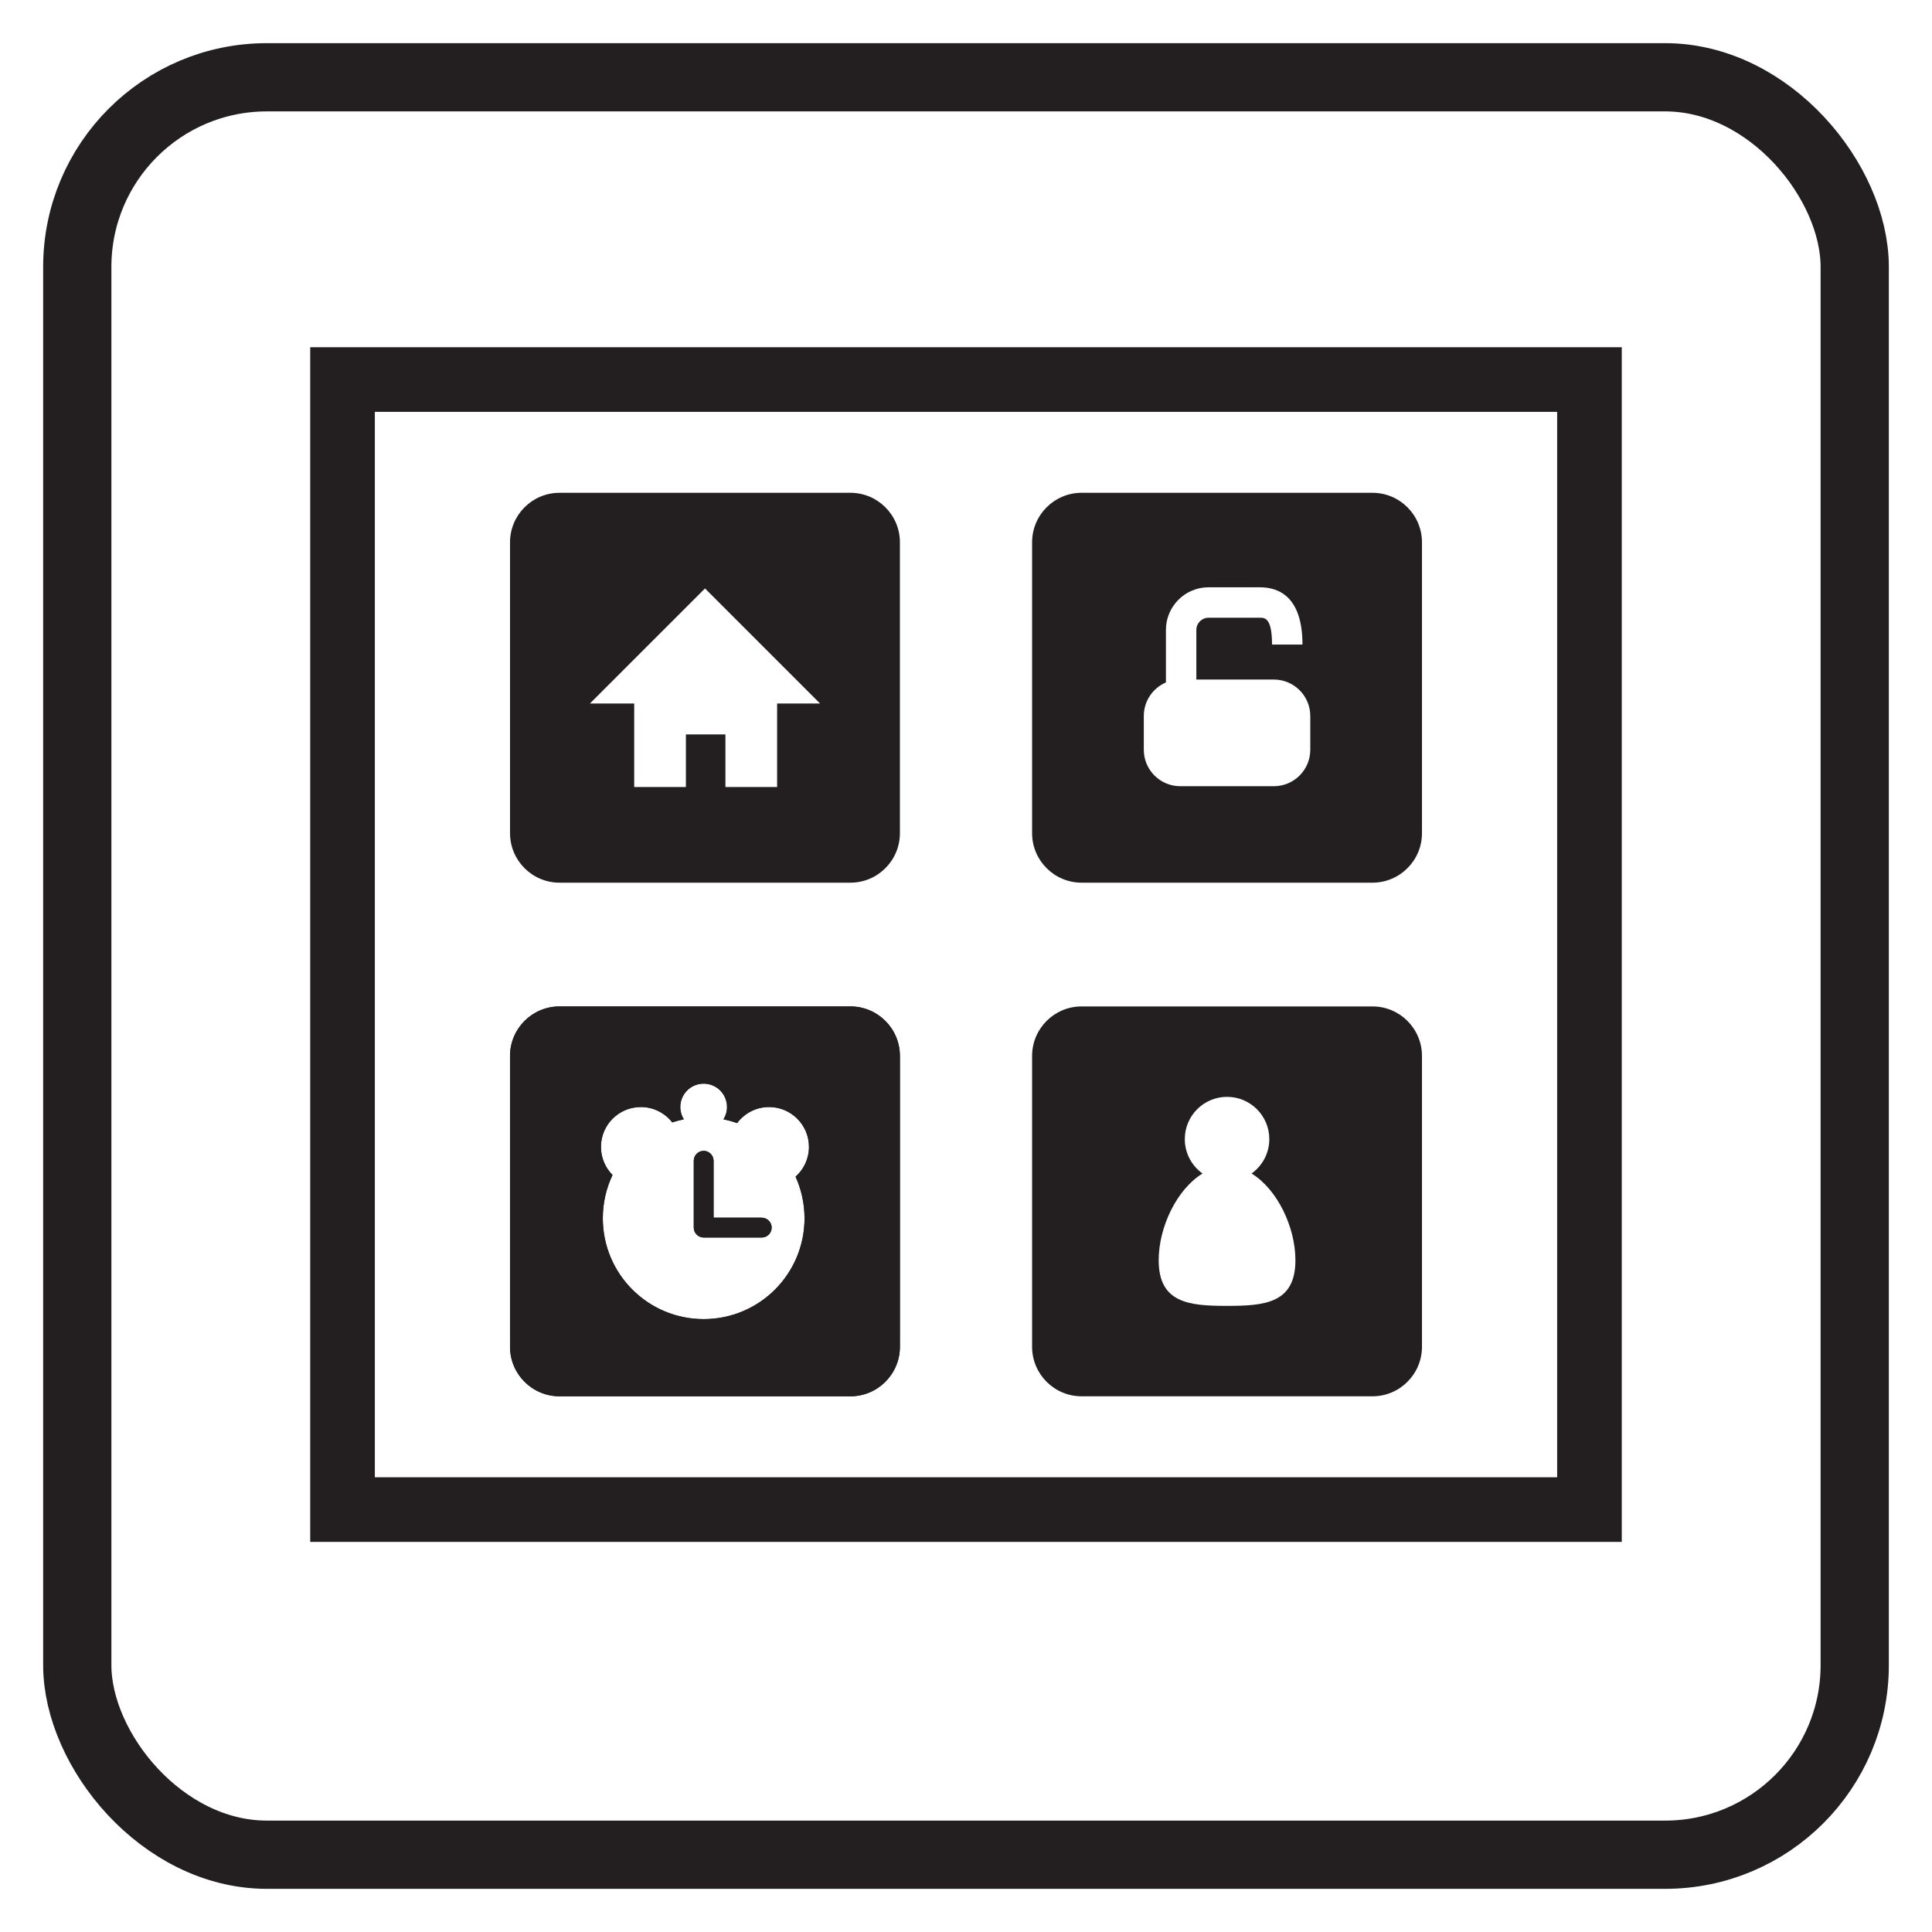 <?xml version="1.0" encoding="UTF-8"?><svg id="Autocolour_2_Image" xmlns="http://www.w3.org/2000/svg" viewBox="0 0 1000 1000"><defs><style>.cls-1{fill:#231f20;}.cls-2{fill:none;stroke:#231f20;stroke-linecap:round;stroke-linejoin:round;stroke-width:35.32px;}</style></defs><rect class="cls-2" x="40" y="40" width="920" height="920" rx="98.13" ry="98.13"/><path class="cls-1" d="m805.98,213.17v551.46H194.02V213.17h611.95m33.45-33.45H160.57v618.36h678.85V179.72h0Z"/><g><path class="cls-1" d="m440.15,255.07h-150.52c-14.16,0-25.64,11.48-25.64,25.64v150.52c0,14.16,11.48,25.64,25.64,25.64h150.52c14.16,0,25.64-11.48,25.64-25.64v-150.52c0-14.16-11.48-25.64-25.64-25.64Zm-37.91,109.06v43.24h-26.76v-27.25h-20.46v27.25h-26.76v-43.24h-22.92l59.56-59.55,59.55,59.55h-22.2Z"/><path class="cls-1" d="m710.37,255.07h-150.52c-14.16,0-25.64,11.48-25.64,25.64v150.52c0,14.16,11.48,25.64,25.64,25.64h150.52c14.16,0,25.64-11.48,25.64-25.64v-150.52c0-14.16-11.48-25.64-25.64-25.64Zm-32.17,133c0,10.42-8.45,18.87-18.87,18.87h-48.43c-10.42,0-18.87-8.45-18.87-18.87v-17.48c0-7.79,4.72-14.47,11.45-17.35v-27.22c0-12.15,9.89-22.04,22.04-22.04h26.59c10.06,0,22.04,5.14,22.04,29.65h-15.75c0-13.89-3.78-13.89-6.29-13.89h-26.59c-3.47,0-6.29,2.82-6.29,6.29v25.7h40.1c10.42,0,18.87,8.45,18.87,18.87v17.48Z"/><g><g><path class="cls-1" d="m440.15,520.92h-150.52c-14.16,0-25.64,11.48-25.64,25.64v150.52c0,14.16,11.48,25.64,25.64,25.64h150.52c14.16,0,25.64-11.48,25.64-25.64v-150.52c0-14.16-11.48-25.64-25.64-25.64Zm-23.72,109.64c0,28.83-23.37,52.21-52.21,52.21s-52.21-23.37-52.21-52.21c0-8.01,1.81-15.6,5.03-22.38-3.7-3.73-6-8.87-6-14.54,0-11.4,9.24-20.65,20.65-20.65,6.61,0,12.49,3.12,16.27,7.96,1.95-.64,3.94-1.17,5.98-1.58-1.16-1.85-1.83-4.04-1.83-6.38,0-6.68,5.42-12.1,12.1-12.1s12.1,5.42,12.1,12.1c0,2.35-.68,4.53-1.83,6.38,2.42.48,4.77,1.14,7.05,1.94,3.76-5.04,9.76-8.32,16.54-8.32,11.4,0,20.65,9.25,20.65,20.65,0,6.14-2.69,11.63-6.94,15.41,2.97,6.56,4.64,13.84,4.64,21.51Z"/><path class="cls-1" d="m394.28,630.28h-24.93v-29.47c0-2.83-2.3-5.13-5.13-5.13s-5.13,2.3-5.13,5.13v34.6c0,2.83,2.3,5.13,5.13,5.13h30.06c2.83,0,5.13-2.3,5.13-5.13s-2.3-5.13-5.13-5.13Z"/></g><g><path class="cls-1" d="m440.15,520.92h-150.52c-14.16,0-25.64,11.48-25.64,25.64v150.52c0,14.16,11.48,25.64,25.64,25.64h150.52c14.16,0,25.64-11.48,25.64-25.64v-150.52c0-14.16-11.48-25.64-25.64-25.64Zm-23.72,109.64c0,28.83-23.37,52.21-52.21,52.21s-52.21-23.37-52.21-52.21c0-8.01,1.81-15.6,5.03-22.38-3.7-3.73-6-8.87-6-14.54,0-11.4,9.24-20.65,20.65-20.65,6.61,0,12.49,3.12,16.27,7.96,1.95-.64,3.94-1.17,5.98-1.58-1.16-1.85-1.83-4.04-1.83-6.38,0-6.68,5.42-12.1,12.1-12.1s12.1,5.42,12.1,12.1c0,2.35-.68,4.53-1.83,6.38,2.42.48,4.77,1.14,7.05,1.94,3.76-5.04,9.76-8.32,16.54-8.32,11.4,0,20.65,9.25,20.65,20.65,0,6.14-2.69,11.63-6.94,15.41,2.97,6.56,4.64,13.84,4.64,21.51Z"/><path class="cls-1" d="m394.28,630.28h-24.93v-29.47c0-2.83-2.3-5.13-5.13-5.13s-5.13,2.3-5.13,5.13v34.6c0,2.83,2.3,5.13,5.13,5.13h30.06c2.83,0,5.13-2.3,5.13-5.13s-2.3-5.13-5.13-5.13Z"/></g></g><path class="cls-1" d="m710.37,520.92h-150.52c-14.16,0-25.64,11.48-25.64,25.64v150.52c0,14.16,11.48,25.64,25.64,25.64h150.52c14.16,0,25.64-11.48,25.64-25.64v-150.52c0-14.16-11.48-25.64-25.64-25.64Zm-75.26,155c-19.54,0-35.38-1.39-35.38-23.64,0-17.17,9.43-36.79,22.71-44.87-5.56-3.96-9.19-10.46-9.19-17.81,0-12.08,9.79-21.87,21.87-21.87s21.87,9.79,21.87,21.87c0,7.35-3.63,13.85-9.19,17.81,13.28,8.08,22.71,27.7,22.71,44.87,0,22.26-15.84,23.64-35.38,23.64Z"/></g></svg>
